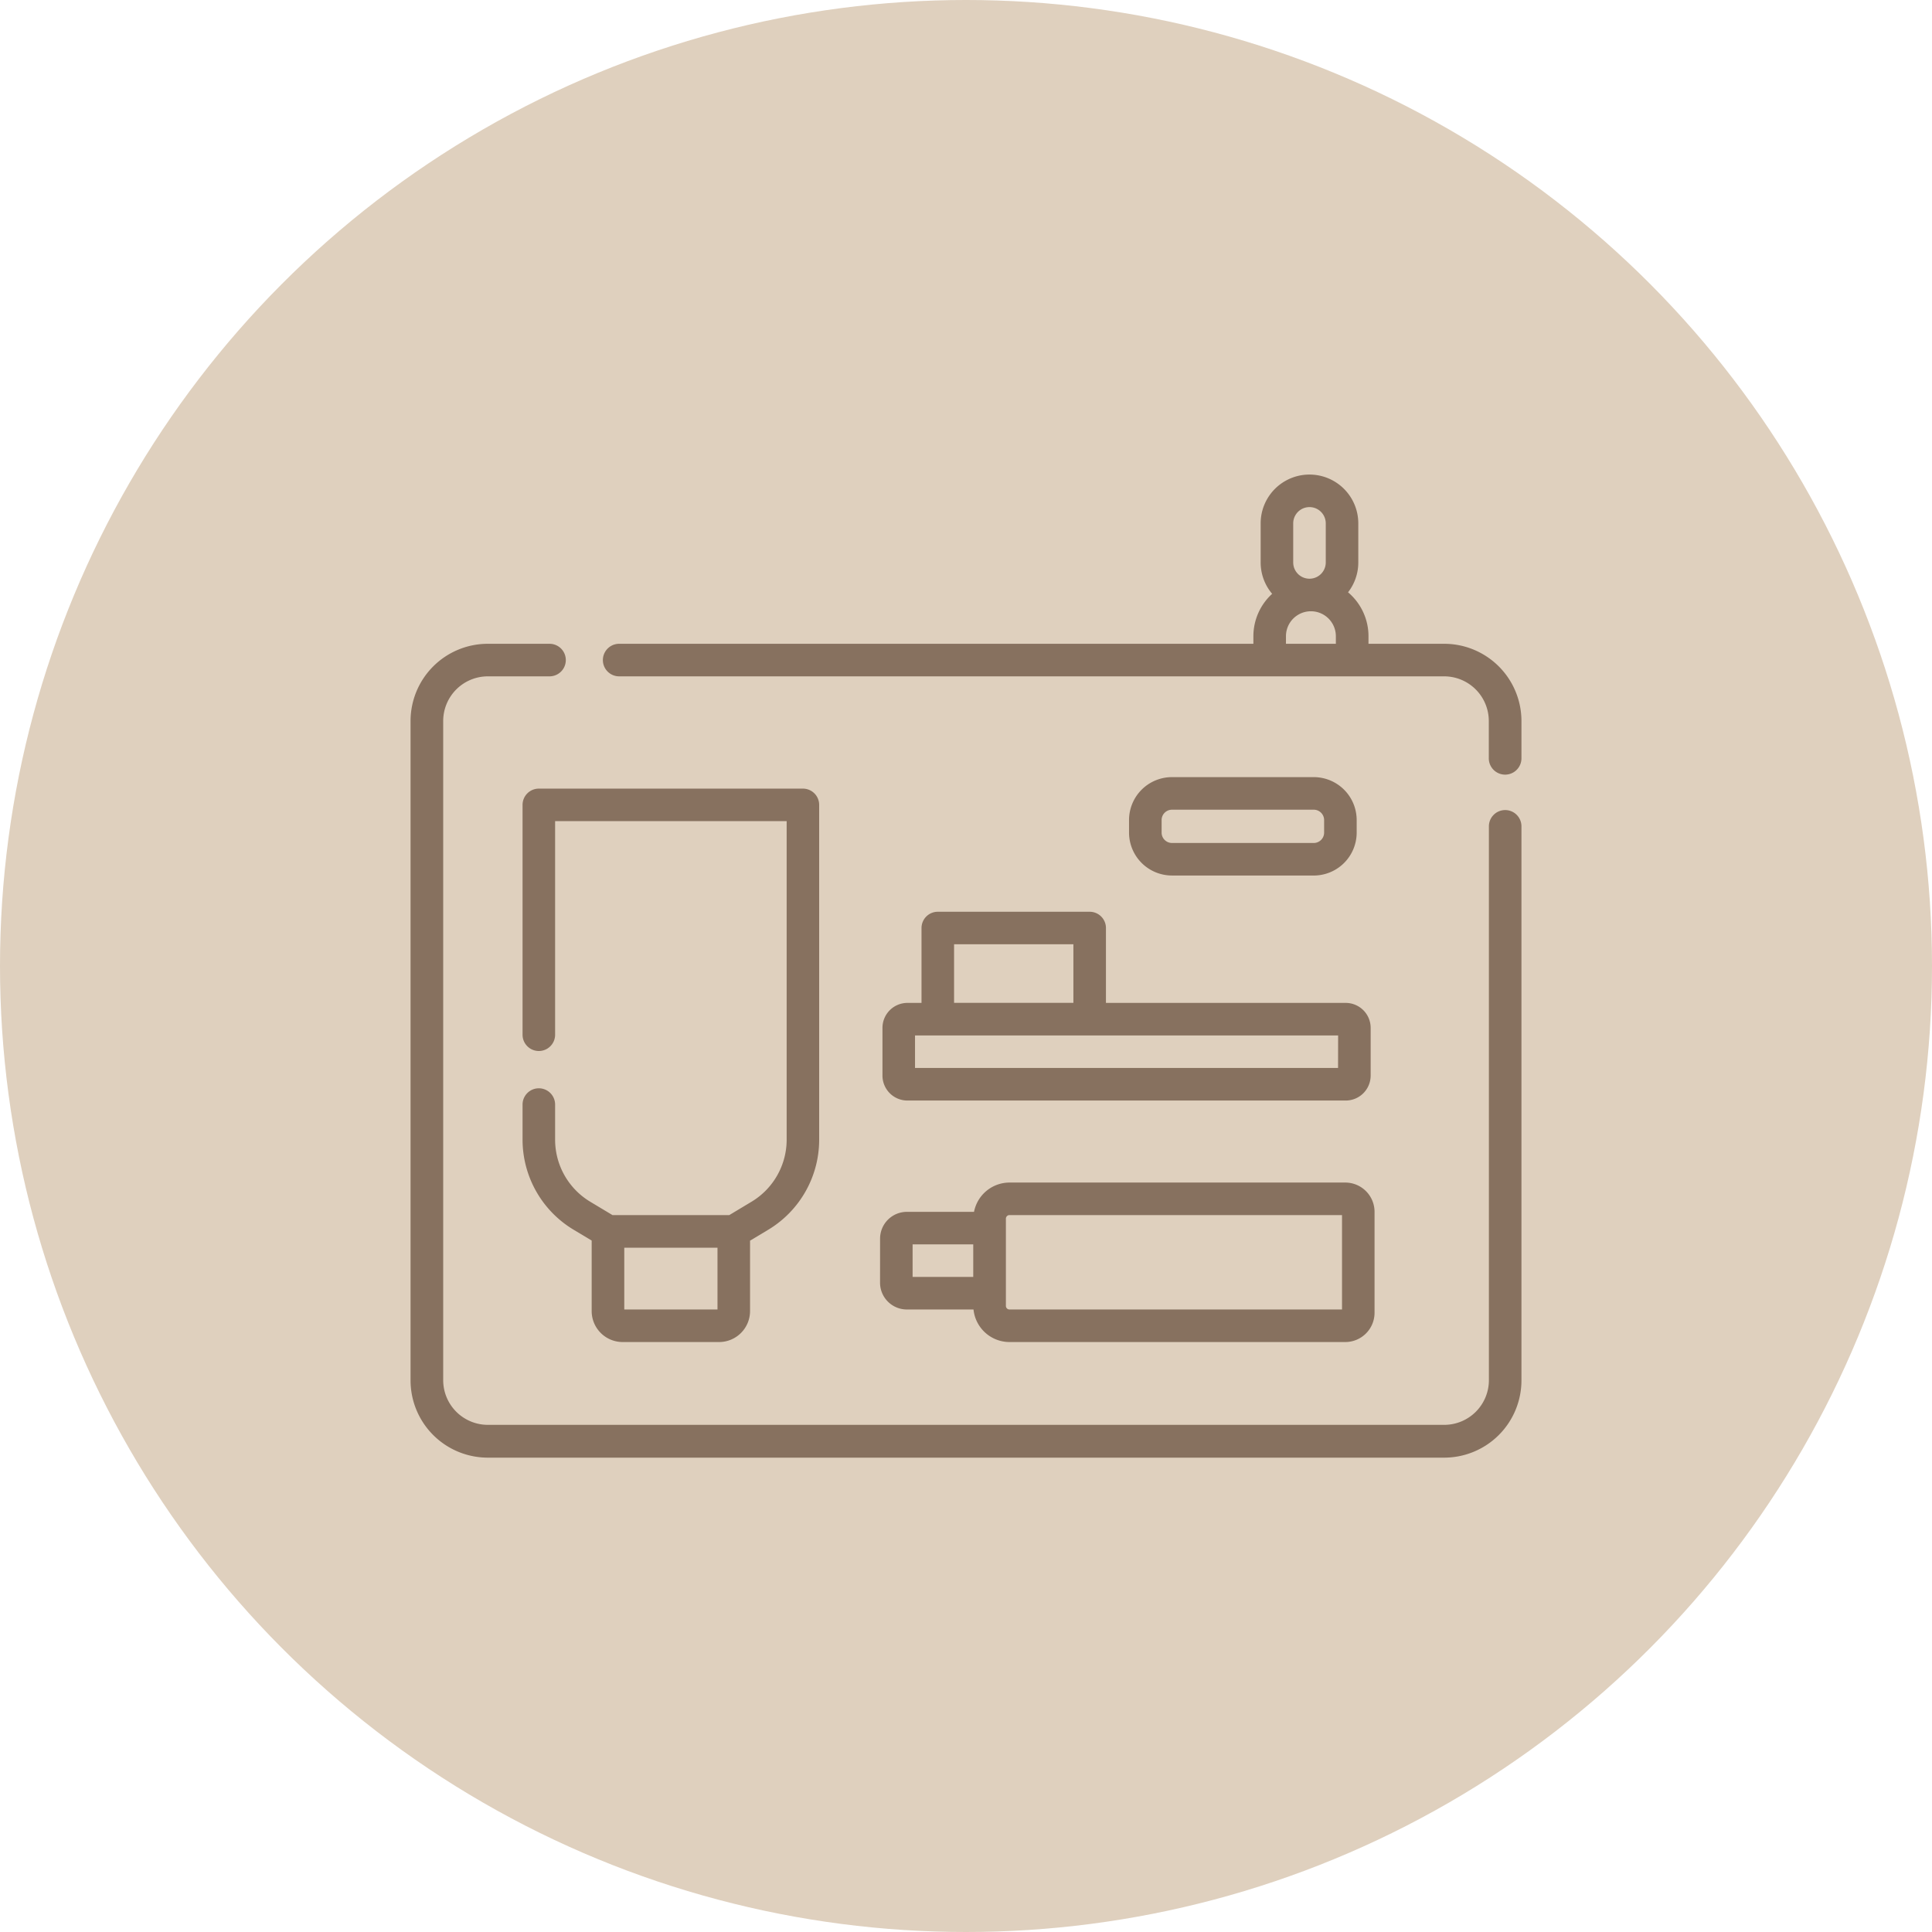 <svg xmlns="http://www.w3.org/2000/svg" xmlns:xlink="http://www.w3.org/1999/xlink" width="80" height="80" viewBox="0 0 80 80"><defs><clipPath id="a"><rect width="46" height="46" transform="translate(1108 2116)" fill="#87715f" stroke="#707070" stroke-width="1"/></clipPath></defs><g transform="translate(-183 -2277)"><circle cx="40" cy="40" r="40" transform="translate(183 2277)" fill="#dfd0be"/><g transform="translate(-908 178)" clip-path="url(#a)"><g transform="translate(1108 2116)"><path d="M45.326,16.543a.674.674,0,0,0-.674.674V40.154A1.85,1.85,0,0,1,42.8,42H3.2a1.85,1.85,0,0,1-1.848-1.848v-27.3A1.85,1.85,0,0,1,3.2,11.006H5.755a.674.674,0,0,0,0-1.348H3.2a3.2,3.2,0,0,0-3.2,3.2v27.3a3.2,3.2,0,0,0,3.2,3.2H42.8a3.2,3.2,0,0,0,3.2-3.2V17.216A.674.674,0,0,0,45.326,16.543Z" fill="#87715f"/><path d="M42.8,9.658H39.666V9.344a2.376,2.376,0,0,0-.846-1.818,2.01,2.01,0,0,0,.424-1.237V4.672a2.021,2.021,0,0,0-4.043,0V6.289a2.012,2.012,0,0,0,.476,1.3A2.375,2.375,0,0,0,34.9,9.344v.314H8.638a.674.674,0,0,0,0,1.348H42.8a1.85,1.85,0,0,1,1.848,1.848V14.4A.674.674,0,1,0,46,14.4V12.854A3.2,3.2,0,0,0,42.8,9.658ZM36.549,4.672a.674.674,0,0,1,1.348,0V6.289a.674.674,0,0,1-1.348,0Zm-.3,4.986V9.344a1.033,1.033,0,0,1,2.066,0v.314Z" fill="#87715f"/><path d="M8.784,38.571h3.993a1.283,1.283,0,0,0,1.281-1.281V34.373l.762-.457a4.351,4.351,0,0,0,2.1-3.712V16.329a.674.674,0,0,0-.674-.674H5.312a.674.674,0,0,0-.674.674v9.517a.674.674,0,0,0,1.348,0V17h9.588V30.2a3,3,0,0,1-1.448,2.557l-.929.558H8.363l-.93-.558A3,3,0,0,1,5.986,30.2V28.738a.674.674,0,1,0-1.348,0V30.2a4.351,4.351,0,0,0,2.1,3.712l.762.457V37.29a1.283,1.283,0,0,0,1.281,1.281Zm3.926-3.906v2.558H8.85V34.666Z" fill="#87715f"/><path d="M19.441,36.114a1.11,1.11,0,0,0,1.108,1.109h2.762A1.5,1.5,0,0,0,24.8,38.571H38.705a1.213,1.213,0,0,0,1.212-1.212V33.179a1.213,1.213,0,0,0-1.212-1.212H24.8a1.5,1.5,0,0,0-1.468,1.213H20.55a1.11,1.11,0,0,0-1.108,1.108Zm5.211-2.652a.148.148,0,0,1,.148-.148H38.57v3.909H24.8a.148.148,0,0,1-.148-.148Zm-3.863,1.065H23.3v1.348H20.789Z" fill="#87715f"/><path d="M28.121,20.754H21.832a.674.674,0,0,0-.674.674v3.1h-.584a1.034,1.034,0,0,0-1.033,1.033v1.977a1.034,1.034,0,0,0,1.033,1.033H38.723a1.034,1.034,0,0,0,1.033-1.033V25.561a1.034,1.034,0,0,0-1.033-1.033H28.795v-3.1A.674.674,0,0,0,28.121,20.754ZM22.506,22.1h4.941v2.426H22.506Zm15.9,5.121H20.889V25.875h17.52Z" fill="#87715f"/><path d="M37.4,19.254a1.779,1.779,0,0,0,1.777-1.777v-.52A1.779,1.779,0,0,0,37.4,15.179H31.528a1.779,1.779,0,0,0-1.777,1.777v.52a1.779,1.779,0,0,0,1.777,1.777Zm-6.3-1.777v-.52a.43.43,0,0,1,.429-.429H37.4a.43.43,0,0,1,.429.429v.52a.43.43,0,0,1-.429.429H31.528A.43.43,0,0,1,31.1,17.477Z" fill="#87715f"/></g></g></g></svg>